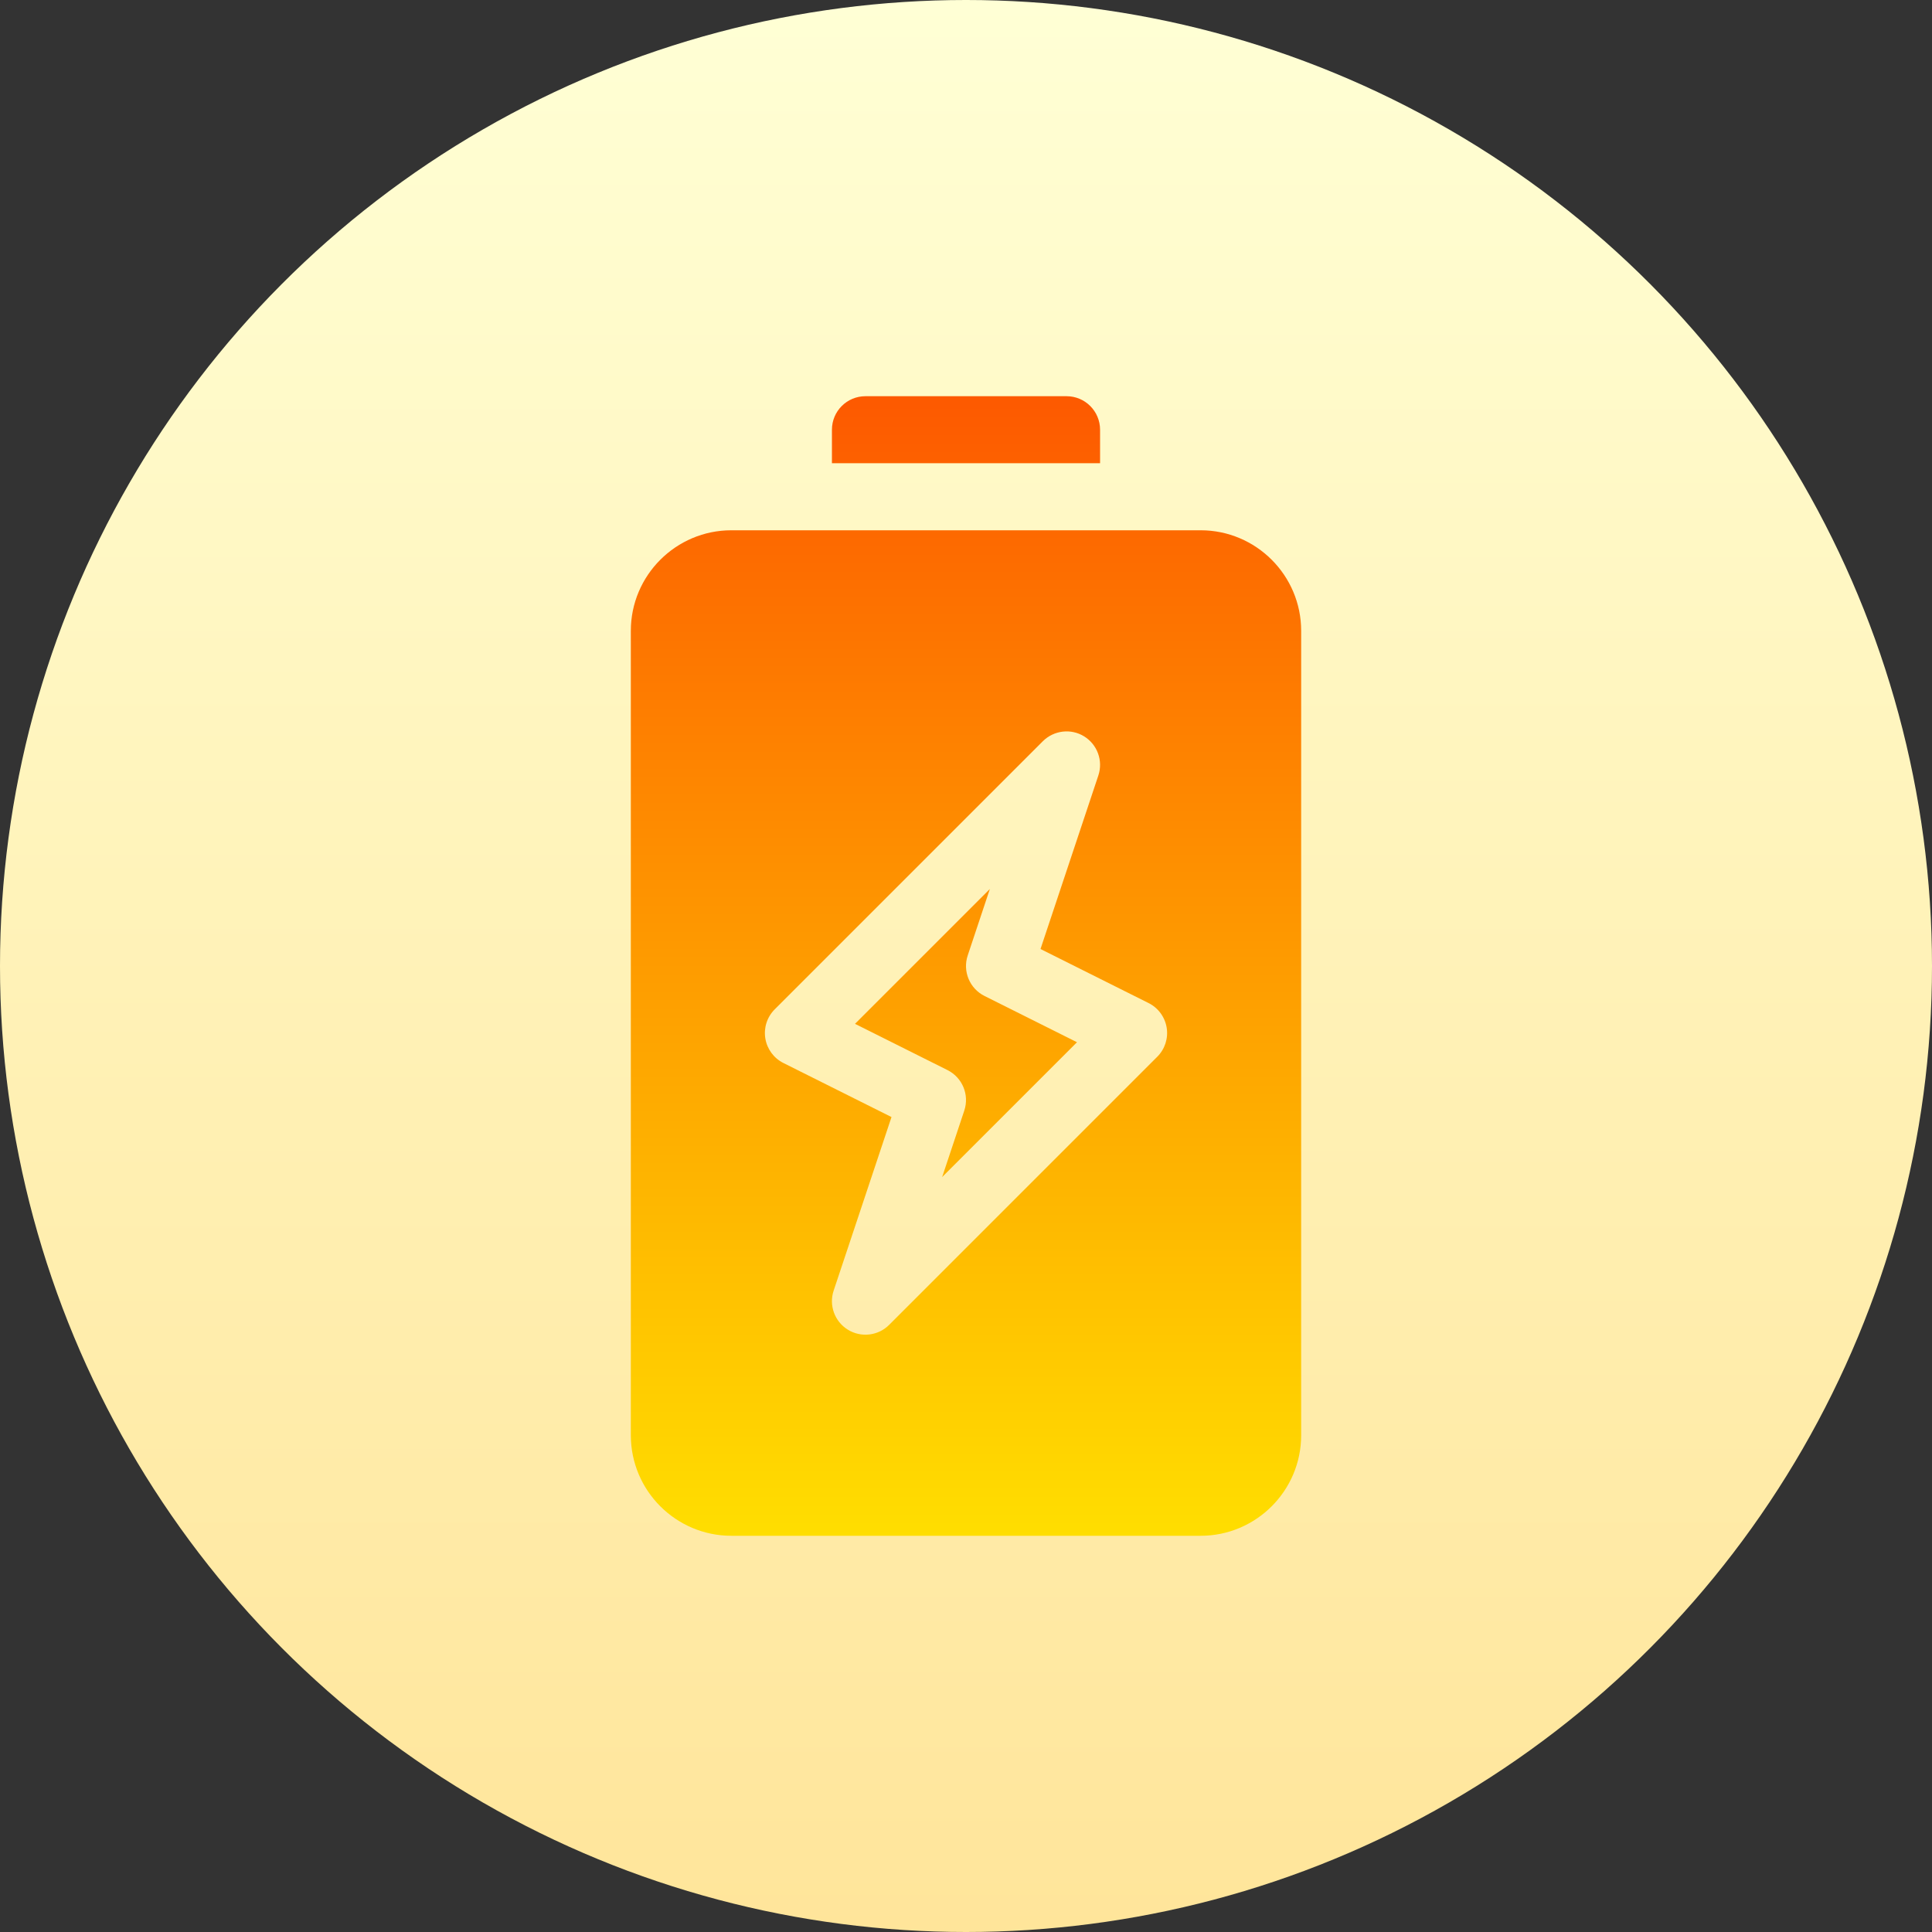 <svg id="Capa_1" enable-background="new 0 0 512 512" height="512" viewBox="0 0 512 512" width="512" xmlns="http://www.w3.org/2000/svg" xmlns:xlink="http://www.w3.org/1999/xlink"><rect x="0" y="0" width="512" height="512" fill="#333333" stroke="none"/><linearGradient id="SVGID_1_" gradientUnits="userSpaceOnUse" x1="256" x2="256" y1="512" y2="0"><stop offset="0" stop-color="#ffe59a"/><stop offset="1" stop-color="#ffffd5"/></linearGradient><linearGradient id="SVGID_2_" gradientUnits="userSpaceOnUse" x1="256" x2="256" y1="105" y2="407"><stop offset="0" stop-color="#fd5900"/><stop offset="1" stop-color="#ffde00"/></linearGradient><g><g><circle cx="256" cy="256" fill="url(#SVGID_1_)" r="256"/></g><g><g><path d="m256.46 253.189 5.864-17.6-35.738 35.737 24.504 12.257c3.956 1.978 5.855 6.558 4.45 10.756l-5.864 17.6 35.738-35.737-24.504-12.257c-3.956-1.977-5.856-6.557-4.45-10.756zm61.717-112.66h-124.354c-14.694 0-26.647 11.953-26.647 26.647v213.177c0 14.694 11.953 26.647 26.647 26.647h124.353c14.694 0 26.647-11.953 26.647-26.647v-213.177c0-14.694-11.952-26.647-26.646-26.647zm-11.485 139.516-71.059 71.059c-2.878 2.893-7.43 3.457-10.947 1.275-3.504-2.169-5.066-6.454-3.756-10.366l15.327-45.982-28.642-14.321c-2.55-1.275-4.337-3.704-4.797-6.522-.46-2.819.469-5.682 2.49-7.703l71.059-71.059c2.932-2.906 7.477-3.435 10.947-1.275 3.504 2.169 5.066 6.454 3.756 10.366l-15.327 45.982 28.642 14.321c2.55 1.275 4.337 3.704 4.797 6.523.459 2.818-.469 5.68-2.49 7.702zm-15.163-166.163c0-4.91-3.973-8.882-8.882-8.882h-53.294c-4.91 0-8.882 3.973-8.882 8.882v8.882h71.059v-8.882z" fill="url(#SVGID_2_)"/></g></g></g></svg>